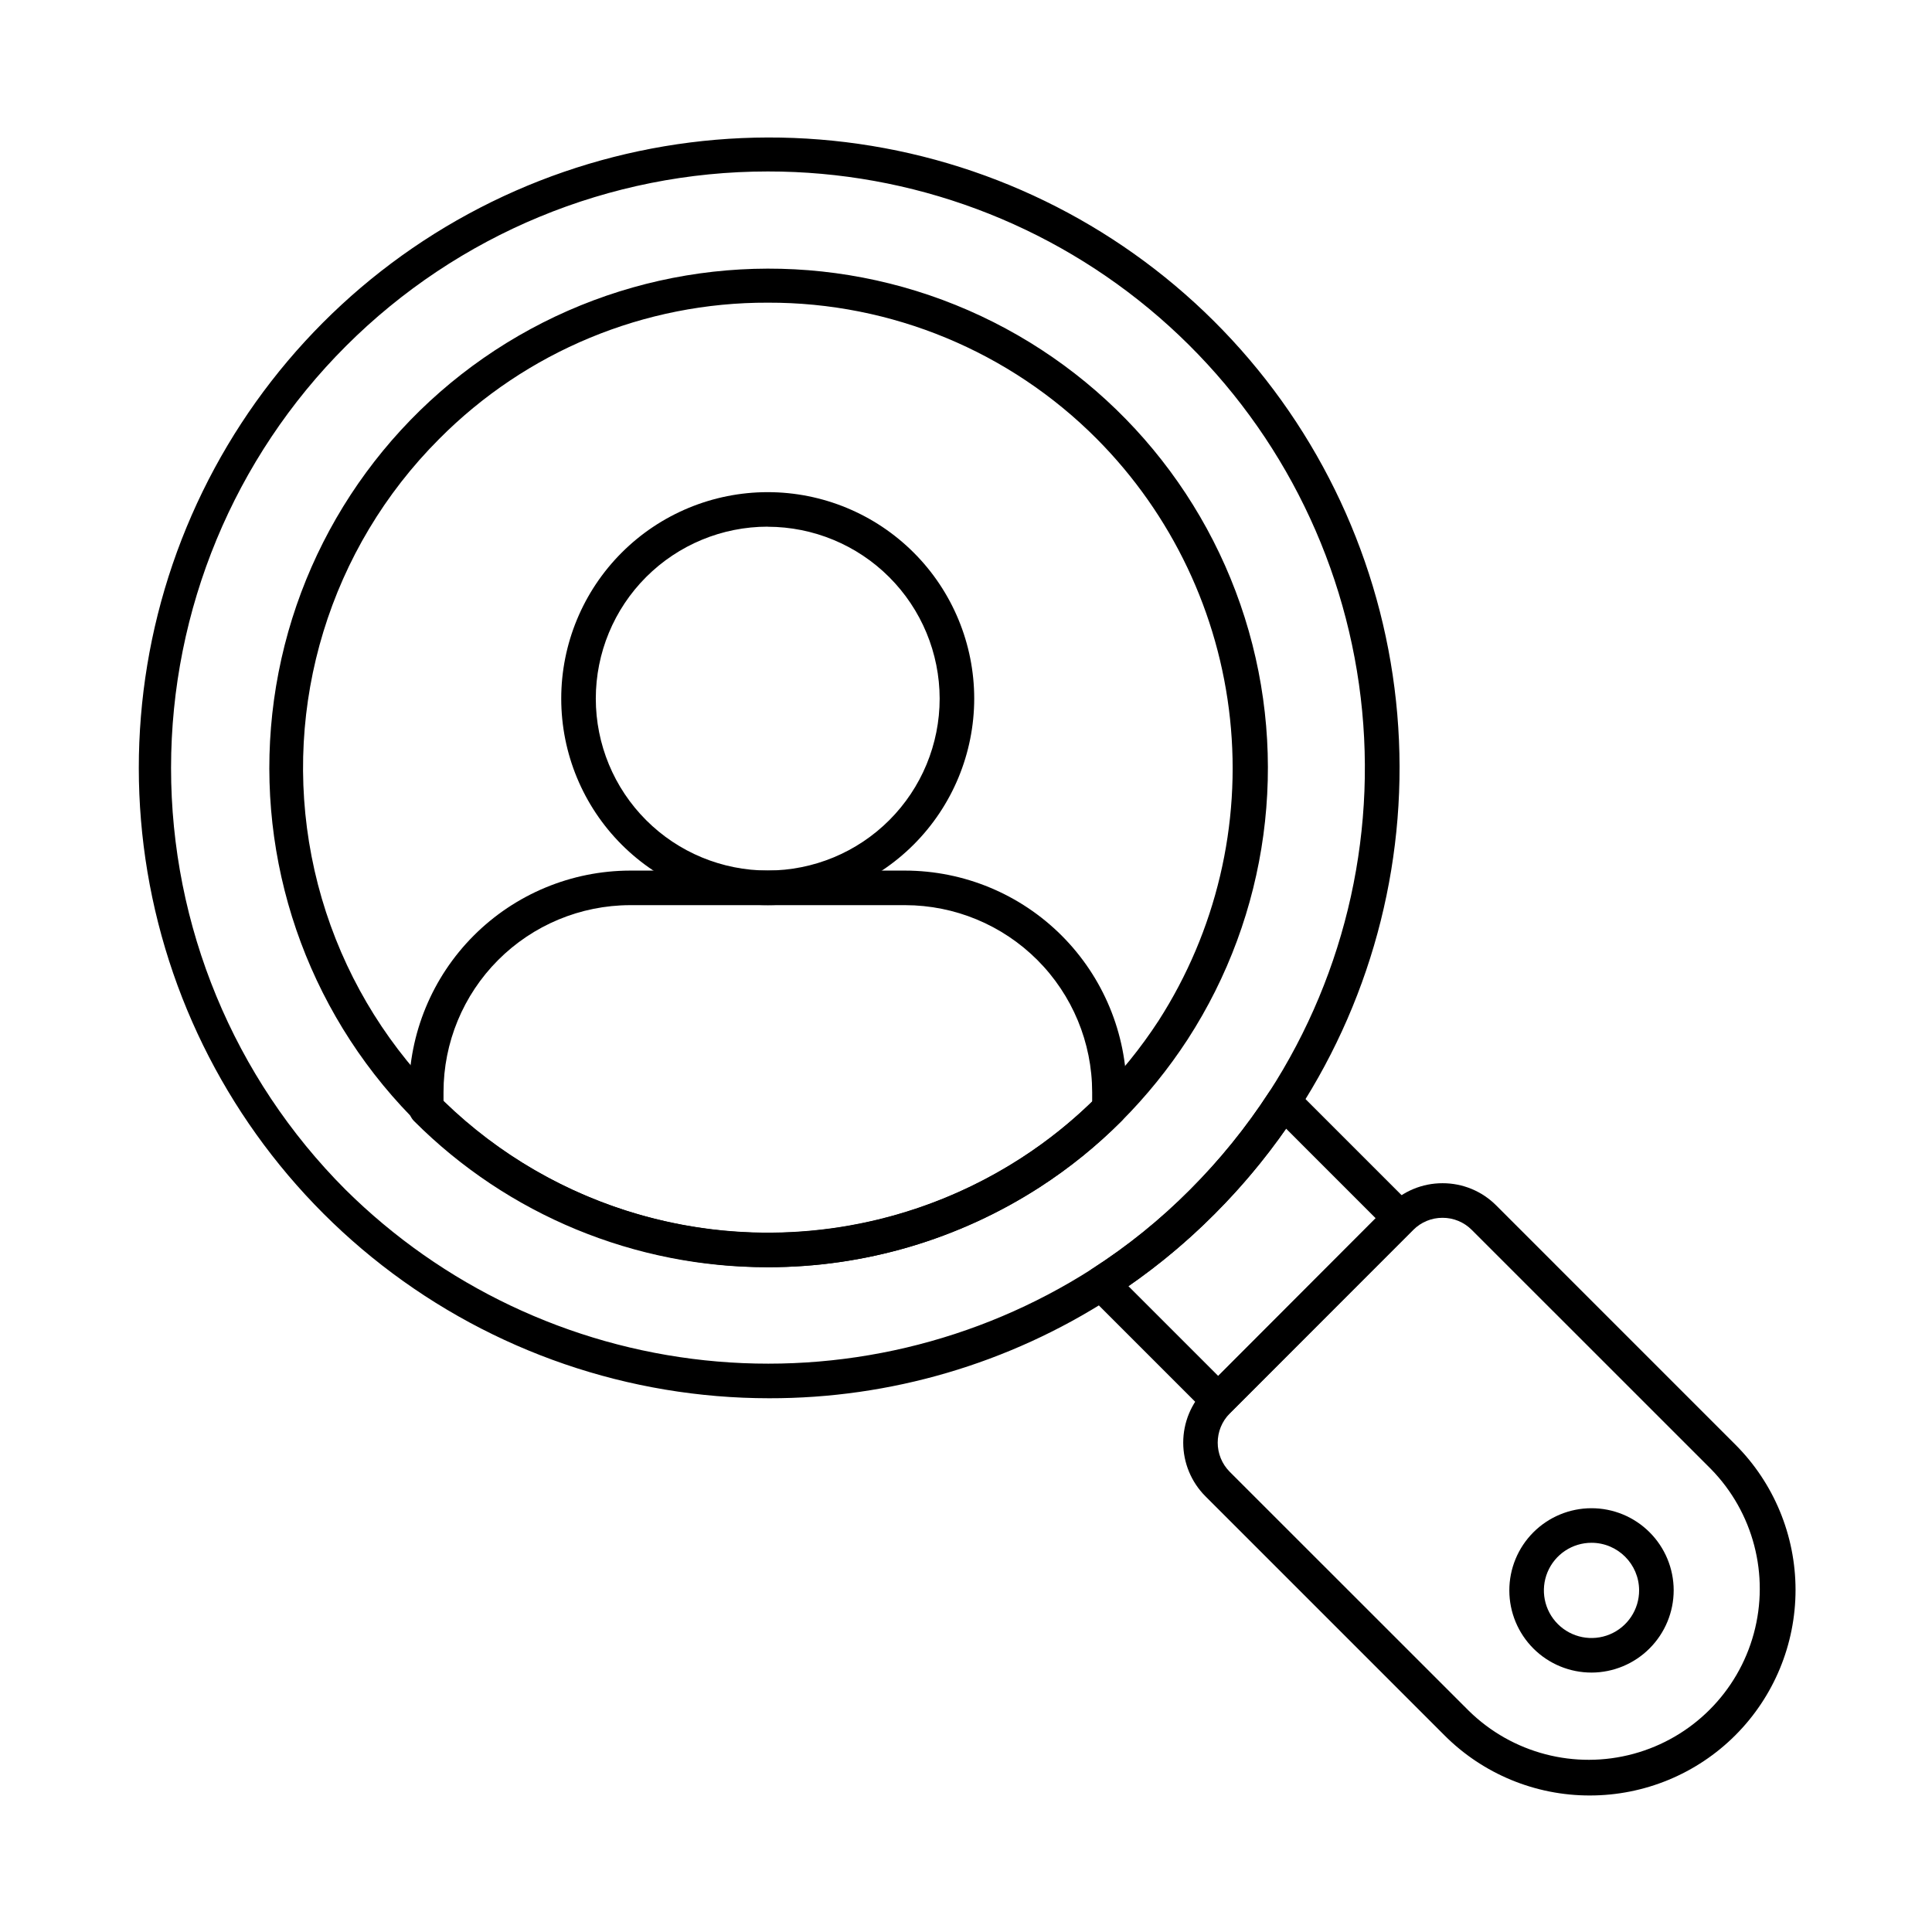 <?xml version="1.0" encoding="UTF-8"?>
<!-- Uploaded to: SVG Repo, www.svgrepo.com, Generator: SVG Repo Mixer Tools -->
<svg fill="#000000" width="800px" height="800px" version="1.1" viewBox="144 144 512 512" xmlns="http://www.w3.org/2000/svg">
 <g>
  <path d="m347.51 479.82c-35.176 0.105-68.938-13.836-93.789-38.73-0.859-0.859-1.344-2.023-1.344-3.242v-4.414c-0.004-15.551 6.164-30.465 17.145-41.469 10.98-11.008 25.879-17.211 41.43-17.25h72.898c15.57 0.02 30.492 6.211 41.5 17.219 11.008 11.008 17.203 25.934 17.219 41.5v4.398-0.004c0 1.215-0.484 2.383-1.344 3.238-6.562 6.582-13.812 12.445-21.617 17.492-21.48 13.891-46.52 21.273-72.098 21.262zm-85.973-43.895c20.09 19.402 46.156 31.438 73.953 34.152 27.801 2.715 55.699-4.051 79.168-19.199 6.734-4.352 13.027-9.359 18.777-14.949v-2.496c-0.016-13.141-5.242-25.734-14.531-35.027-9.289-9.289-21.887-14.516-35.027-14.531h-72.926c-13.121 0.035-25.691 5.273-34.957 14.562-9.262 9.289-14.461 21.875-14.457 34.996z"/>
  <path d="m347.46 383.87c-14.516 0-28.434-5.762-38.699-16.023-10.262-10.262-16.027-24.184-16.027-38.695-0.004-14.516 5.762-28.434 16.023-38.695 10.266-10.266 24.184-16.031 38.695-16.031 14.516 0 28.434 5.766 38.695 16.027 10.266 10.262 16.031 24.184 16.031 38.695-0.016 14.508-5.785 28.418-16.043 38.676-10.262 10.258-24.168 16.031-38.676 16.047zm0-100.3c-12.086 0-23.676 4.801-32.223 13.344-8.543 8.543-13.344 20.133-13.344 32.219s4.797 23.676 13.344 32.219c8.543 8.547 20.133 13.344 32.219 13.344 12.086 0 23.676-4.801 32.219-13.348 8.543-8.543 13.344-20.133 13.344-32.219-0.02-12.074-4.828-23.648-13.367-32.184-8.539-8.535-20.117-13.336-32.191-13.352z"/>
  <path d="m347.51 479.82c-39.5-0.055-76.91-17.75-102-48.25-25.094-30.504-35.25-70.621-27.688-109.39 7.559-38.77 32.043-72.133 66.762-90.969 34.715-18.84 76.035-21.184 112.66-6.391 36.625 14.793 64.727 45.176 76.621 82.84 11.895 37.664 6.34 78.672-15.145 111.82-5.074 7.785-10.938 15.023-17.492 21.609-6.566 6.582-13.812 12.445-21.617 17.492-21.48 13.883-46.52 21.262-72.094 21.242zm0-255.61c-32.695-0.109-64.07 12.891-87.105 36.094-28.965 28.973-41.645 70.445-33.832 110.66 7.812 40.219 35.098 73.926 72.805 89.945 37.707 16.023 80.906 12.262 115.28-10.031 7.258-4.695 13.996-10.148 20.105-16.27 6.102-6.133 11.559-12.875 16.281-20.125 15.227-23.719 21.906-51.926 18.93-79.953-2.973-28.031-15.422-54.207-35.285-74.203-23.07-23.199-54.461-36.207-87.18-36.117z"/>
  <path d="m347.83 514.55c-37.148-0.004-73.234-12.387-102.55-35.191-29.324-22.809-50.207-54.734-59.352-90.738s-6.031-74.027 8.855-108.06c14.883-34.035 40.684-62.141 73.328-79.867 32.641-17.73 70.262-24.074 106.91-18.031 36.652 6.043 70.246 24.133 95.465 51.402 25.223 27.273 40.637 62.172 43.805 99.184 3.168 37.012-6.09 74.023-26.312 105.18-6.402 9.852-13.816 19.012-22.125 27.32-8.344 8.395-17.578 15.852-27.539 22.246-26.969 17.391-58.395 26.613-90.484 26.555zm-0.344-325.11c-41.926-0.012-82.145 16.629-111.8 46.266-29.66 29.637-46.332 69.836-46.355 111.77-0.02 41.926 16.613 82.145 46.242 111.81 25.684 25.449 59.262 41.395 95.215 45.211 35.953 3.82 72.133-4.715 102.59-24.199 9.406-6.039 18.129-13.086 26.008-21.012 7.856-7.859 14.867-16.516 20.922-25.832 20.719-31.984 29.18-70.375 23.836-108.11-5.348-37.73-24.141-72.262-52.926-97.23-28.785-24.973-65.625-38.707-103.73-38.672z"/>
  <path d="m466.84 519.69c-1.215 0-2.379-0.484-3.238-1.344l-30.977-30.977h0.004c-0.984-0.98-1.469-2.356-1.32-3.734 0.152-1.383 0.922-2.621 2.094-3.367 9.398-6.031 18.113-13.07 25.984-20.992 7.859-7.863 14.871-16.523 20.93-25.844 0.75-1.156 1.988-1.914 3.359-2.059 1.375-0.145 2.738 0.34 3.715 1.316l30.883 30.883c1.785 1.789 1.785 4.684 0 6.473l-48.199 48.297c-0.859 0.863-2.027 1.348-3.242 1.348zm-23.789-34.836 23.773 23.773 41.723-41.801-23.715-23.719 0.004-0.004c-5.652 8.09-12.004 15.672-18.98 22.648-7.012 7.039-14.645 13.434-22.805 19.102z"/>
  <path d="m565.34 619.82c-14.453 0.027-28.324-5.707-38.535-15.934l-63.344-63.344c-3.773-3.773-5.894-8.891-5.894-14.23 0-5.336 2.121-10.453 5.894-14.227l48.598-48.621c3.766-3.785 8.891-5.91 14.23-5.898 5.34-0.016 10.465 2.106 14.23 5.894l63.344 63.348c10.223 10.215 15.969 24.074 15.973 38.527 0 14.453-5.738 28.312-15.961 38.531-10.219 10.219-24.082 15.957-38.535 15.953zm-39.051-153.09c-2.906-0.012-5.699 1.145-7.75 3.203l-48.621 48.633c-4.281 4.281-4.281 11.223 0 15.504l63.359 63.336c11.492 11.266 28.094 15.594 43.621 11.375 15.527-4.215 27.66-16.348 31.875-31.875 4.219-15.527-0.109-32.129-11.375-43.621l-63.355-63.34c-2.051-2.066-4.844-3.223-7.754-3.215z"/>
  <path d="m565.8 587.25c-5.773 0.012-11.32-2.273-15.41-6.352-4.09-4.078-6.394-9.613-6.402-15.387-0.012-5.777 2.273-11.32 6.352-15.414 4.078-4.09 9.613-6.394 15.387-6.402 5.777-0.012 11.32 2.273 15.41 6.352 4.094 4.078 6.398 9.613 6.406 15.391-0.004 5.769-2.297 11.305-6.371 15.391-4.074 4.09-9.598 6.398-15.371 6.422zm0-34.395c-5.109-0.016-9.723 3.055-11.688 7.773-1.961 4.719-0.883 10.152 2.731 13.766 3.613 3.613 9.047 4.691 13.766 2.731 4.719-1.965 7.789-6.578 7.773-11.688-0.023-6.938-5.644-12.559-12.582-12.582z"/>
 </g>
</svg>